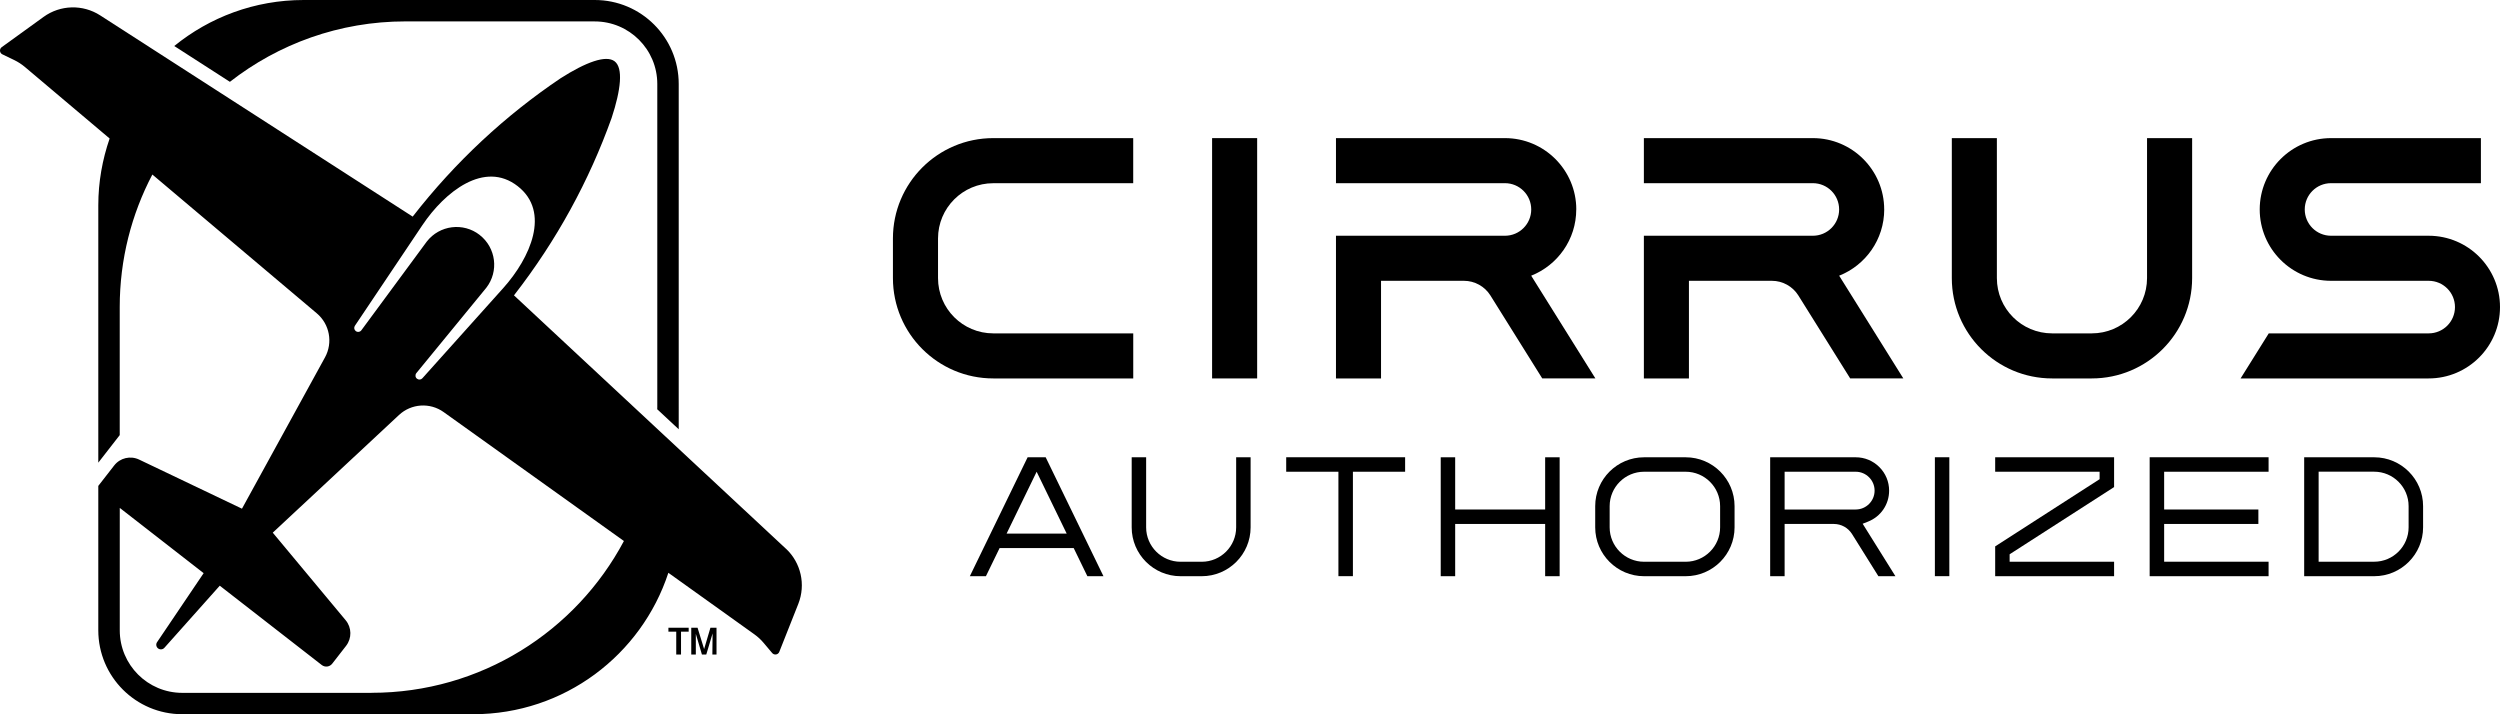 <?xml version="1.0" encoding="UTF-8"?> <svg xmlns="http://www.w3.org/2000/svg" id="Layer_2" data-name="Layer 2" viewBox="0 0 705.74 201.65"><g id="Layer_1-2" data-name="Layer 1"><g><path d="M201.1,184.77c0-.74.06-5.96.06-5.96l-1.78,5.96h-1.23l-1.72-5.84v5.84h-1.29v-7.56h1.78l1.85,6.02,1.78-6.02h1.72v7.56h-1.17ZM192.25,178.32v6.46h-1.35v-6.46h-2.21v-1.11h5.72v1.11h-2.15Z"></path><path d="M114.46,6.05h53.43c9.75,0,17.66,7.9,17.66,17.65v91.24c0,.2-.01.39-.02.59l6.07,5.65V23.7c0-13.09-10.61-23.7-23.7-23.7h-82.16c-13.86,0-26.58,4.88-36.55,12.99l15.71,10.11c13.68-10.68,30.88-17.06,49.57-17.06"></path><path d="M104.89,195.59h-53.43c-9.75,0-17.65-7.9-17.65-17.65v-34.56l23.68,18.42-13.15,19.48c-.39.57-.26,1.34.28,1.76s1.32.35,1.78-.16l15.64-17.54,28.79,22.39c.92.71,2.23.55,2.95-.37l3.92-5.04c1.66-2.14,1.61-5.15-.12-7.23l-20.58-24.72,35.64-33.22c3.47-3.23,8.74-3.58,12.6-.82l50.89,36.4c-13.56,25.49-40.37,42.85-71.25,42.85M135.41,66.32c-4.64-3.61-11.32-2.77-14.93,1.87l-18.47,25.05c-.37.5-1.09.6-1.58.22-.46-.36-.57-1.01-.24-1.5l19.05-28.4c6.36-9.48,17.52-18.31,26.89-11.02,9.38,7.29,3.56,20.28-4.06,28.78l-22.83,25.46c-.39.44-1.05.5-1.52.13-.5-.38-.57-1.1-.18-1.59l19.73-24.07c3.61-4.64,2.77-11.32-1.87-14.93M221.86,154.9l-76.77-71.52c12.1-15.55,21.26-32.46,27.56-50.06,2.66-8.07,3.29-14.12.87-16-2.42-1.88-8.12.22-15.29,4.79-15.5,10.44-29.63,23.48-41.73,39.04L28.28,4.34c-4.91-3.16-11.25-2.99-15.98.43l-6.47,4.68L.49,13.31c-.73.53-.63,1.64.18,2.03l3.36,1.62c1.07.52,2.07,1.17,2.98,1.93l23.94,20.21c-2.04,5.92-3.2,12.25-3.2,18.86v72.65l6.05-7.78v-36.15c0-13.51,3.34-26.23,9.21-37.41l46.43,39.19c3.62,3.06,4.59,8.25,2.31,12.42l-23.44,42.72-29.03-13.86c-2.45-1.17-5.38-.48-7.04,1.66l-4.49,5.77v40.75c0,13.09,10.61,23.7,23.7,23.7h82.16c25.71,0,47.48-16.75,55.07-39.92l24.28,17.37c.97.69,1.84,1.5,2.61,2.41l2.41,2.86c.58.69,1.68.51,2.01-.32l5.37-13.55c2.15-5.43.76-11.62-3.51-15.6"></path><path d="M333.26,162.66c-7.6,0-13.79-6.19-13.79-13.79v-19.78h4.08v19.78c0,5.35,4.36,9.71,9.71,9.71h5.99c5.35,0,9.71-4.35,9.71-9.71v-19.78h4.08v19.78c0,7.61-6.19,13.79-13.79,13.79h-5.99Z"></path><polygon points="436.19 147.91 410.79 147.91 410.79 162.66 406.71 162.66 406.71 129.09 410.79 129.09 410.79 143.83 436.19 143.83 436.19 129.09 440.28 129.09 440.28 162.66 436.19 162.66 436.19 147.91"></polygon><path d="M464.11,133.17c-5.35,0-9.71,4.35-9.71,9.71v5.99c0,5.35,4.36,9.71,9.71,9.71h11.76c5.35,0,9.71-4.35,9.71-9.71v-5.99c0-5.35-4.36-9.71-9.71-9.71h-11.76ZM464.11,162.66c-7.6,0-13.79-6.19-13.79-13.79v-5.99c0-7.61,6.19-13.79,13.79-13.79h11.76c7.61,0,13.79,6.19,13.79,13.79v5.99c0,7.61-6.19,13.79-13.79,13.79h-11.76Z"></path><path d="M654.54,158.57h15.69c5.35,0,9.71-4.35,9.71-9.71v-5.99c0-5.35-4.35-9.71-9.71-9.71h-15.69v25.4ZM650.46,162.66v-33.57h19.78c7.61,0,13.79,6.19,13.79,13.79v5.99c0,7.61-6.19,13.79-13.79,13.79h-19.78Z"></path><polygon points="606.84 162.66 606.84 129.08 640.41 129.08 640.41 133.17 610.93 133.17 610.93 143.83 637.53 143.83 637.53 147.91 610.93 147.91 610.93 158.57 640.41 158.57 640.41 162.66 606.84 162.66"></polygon><polygon points="377.83 133.17 363.09 133.17 363.09 129.08 396.66 129.08 396.66 133.17 381.92 133.17 381.92 162.65 377.83 162.65 377.83 133.17"></polygon><rect x="546.21" y="129.08" width="4.08" height="33.57"></rect><path d="M284.16,150.63h16.96l-8.48-17.46-8.48,17.46ZM306.96,162.66l-3.86-7.94h-20.92l-3.86,7.94h-4.54l16.31-33.57h5.1l16.31,33.57h-4.54Z"></path><path d="M503.79,143.83h20.07c2.94,0,5.33-2.39,5.33-5.33s-2.39-5.33-5.33-5.33h-20.07v10.66ZM530.26,162.66l-7.43-11.89c-1.12-1.79-3.05-2.86-5.16-2.86h-13.88v14.75h-4.08v-33.57h24.16c2.51,0,4.88.98,6.66,2.76,1.78,1.78,2.76,4.14,2.76,6.66,0,3.88-2.33,7.31-5.95,8.74l-1.52.6,9.25,14.81h-4.81Z"></path><polygon points="596.8 158.57 567.31 158.57 567.31 156.47 596.8 137.5 596.8 129.08 563.23 129.08 563.23 133.17 592.71 133.17 592.71 135.27 563.23 154.24 563.23 162.66 596.8 162.66 596.8 158.57"></polygon><path d="M658.05,51.71h42.3v-12.72h-42.3c-11.12,0-20.14,9.02-20.14,20.14s9.02,20.14,20.14,20.14h27.56c4.1,0,7.42,3.32,7.42,7.42s-3.32,7.42-7.42,7.42h-45.15s-7.95,12.72-7.95,12.72h53.09c11.12,0,20.14-9.02,20.14-20.14s-9.02-20.14-20.14-20.14h-27.56c-4.1,0-7.42-3.32-7.42-7.42s3.32-7.42,7.42-7.42"></path><path d="M606.1,38.99v39.52c0,8.62-6.98,15.6-15.6,15.6h-11.19c-8.62,0-15.6-6.98-15.6-15.6v-39.52h-12.72v39.52c0,15.64,12.68,28.32,28.32,28.32h11.19c15.64,0,28.33-12.68,28.33-28.33v-39.51h-12.72Z"></path><path d="M531.9,59.13c0-11.12-9.02-20.14-20.14-20.14h-47.7v12.72h47.7c4.1,0,7.42,3.32,7.42,7.42s-3.32,7.42-7.42,7.42h-47.7v40.28h12.72v-27.56h23.41c3.04,0,5.87,1.57,7.48,4.14l14.63,23.41h15l-18.11-28.99c7.44-2.95,12.72-10.21,12.72-18.71"></path><path d="M444.98,59.13c0-11.12-9.02-20.14-20.14-20.14h-47.7v12.72h47.7c4.1,0,7.42,3.32,7.42,7.42s-3.32,7.42-7.42,7.42h-47.7v40.28h12.72v-27.56h23.4c3.04,0,5.87,1.57,7.48,4.14l14.63,23.41h15l-18.12-28.99c7.45-2.96,12.72-10.21,12.72-18.71"></path><rect x="342.17" y="38.99" width="12.72" height="67.84"></rect><path d="M280.39,51.71h39.51v-12.72s-39.51,0-39.51,0c-15.64,0-28.32,12.68-28.32,28.32v11.19c0,15.64,12.68,28.33,28.33,28.33h39.51v-12.72s-39.51,0-39.51,0c-8.62,0-15.6-6.98-15.6-15.6v-11.19c0-8.62,6.98-15.6,15.6-15.6"></path></g></g></svg> 